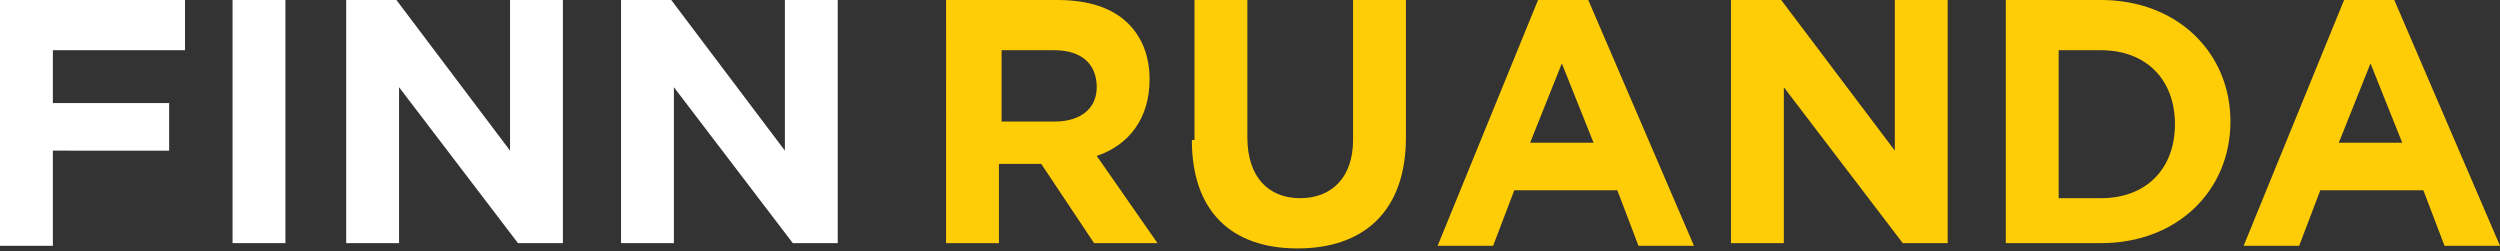<?xml version="1.0" encoding="UTF-8"?>
<svg xmlns="http://www.w3.org/2000/svg" id="Ebene_1" data-name="Ebene 1" version="1.1" viewBox="0 0 94.6 9.5">
  <rect x="0" y="0" width="94.6" height="9.5" fill="#333333" stroke="none"/>
  <defs>
    <style>
      .cls-1 {
        fill: #fff;
      }

      .cls-1, .cls-2 {
        stroke-width: 0px;
      }

      .cls-2 {
        fill: #ffcd05;
      }
    </style>
  </defs>
  <g>
    <path class="cls-1" d="M0,0h7v1.9H2v2h4.4v1.8H2v3.6H0V0Z"></path>
    <path class="cls-1" d="M8.8,0h2v9.2h-2V0Z"></path>
    <path class="cls-1" d="M13.1,0h1.9l4.3,5.7V0h2v9.2h-1.7l-4.5-5.9v5.9h-2S13.1,0,13.1,0Z"></path>
    <path class="cls-1" d="M23.5,0h1.9l4.3,5.7V0h2v9.2h-1.7l-4.5-5.9v5.9h-2V0Z"></path>
  </g>
  <g>
    <path class="cls-2" d="M35.8,0h4.2c1.2,0,2.1.3,2.7.9.5.5.8,1.2.8,2.1h0c0,1.5-.8,2.5-2,2.9l2.3,3.3h-2.4l-2-3h-1.6v3h-2V0h0ZM39.9,4.6c1,0,1.6-.5,1.6-1.3h0c0-.9-.6-1.4-1.6-1.4h-2v2.7s2.1,0,2.1,0Z"></path>
    <path class="cls-2" d="M45.2,5.3V0h2v5.2c0,1.5.8,2.3,2,2.3s2-.8,2-2.2V0h2v5.2c0,2.8-1.6,4.2-4.1,4.2s-4-1.4-4-4.1h0Z"></path>
    <path class="cls-2" d="M58.2,0h1.9l4,9.3h-2.1l-.8-2.1h-3.9l-.8,2.1h-2.1L58.2,0h0ZM60.3,5.4l-1.2-3-1.2,3h2.5Z"></path>
    <path class="cls-2" d="M65.5,0h1.9l4.3,5.7V0h2v9.2h-1.7l-4.5-5.9v5.9h-2s0-9.2,0-9.2Z"></path>
    <path class="cls-2" d="M75.9,0h3.6c2.9,0,4.9,2,4.9,4.6h0c0,2.6-2,4.6-4.9,4.6h-3.6s0-9.2,0-9.2ZM77.9,1.9v5.6h1.6c1.7,0,2.8-1.1,2.8-2.8h0c0-1.7-1.1-2.8-2.8-2.8,0,0-1.6,0-1.6,0Z"></path>
    <path class="cls-2" d="M88.7,0h1.9l4,9.3h-2.1l-.8-2.1h-3.9l-.8,2.1h-2.1L88.7,0h0ZM90.9,5.4l-1.2-3-1.2,3h2.5Z"></path>
  </g>
</svg>
